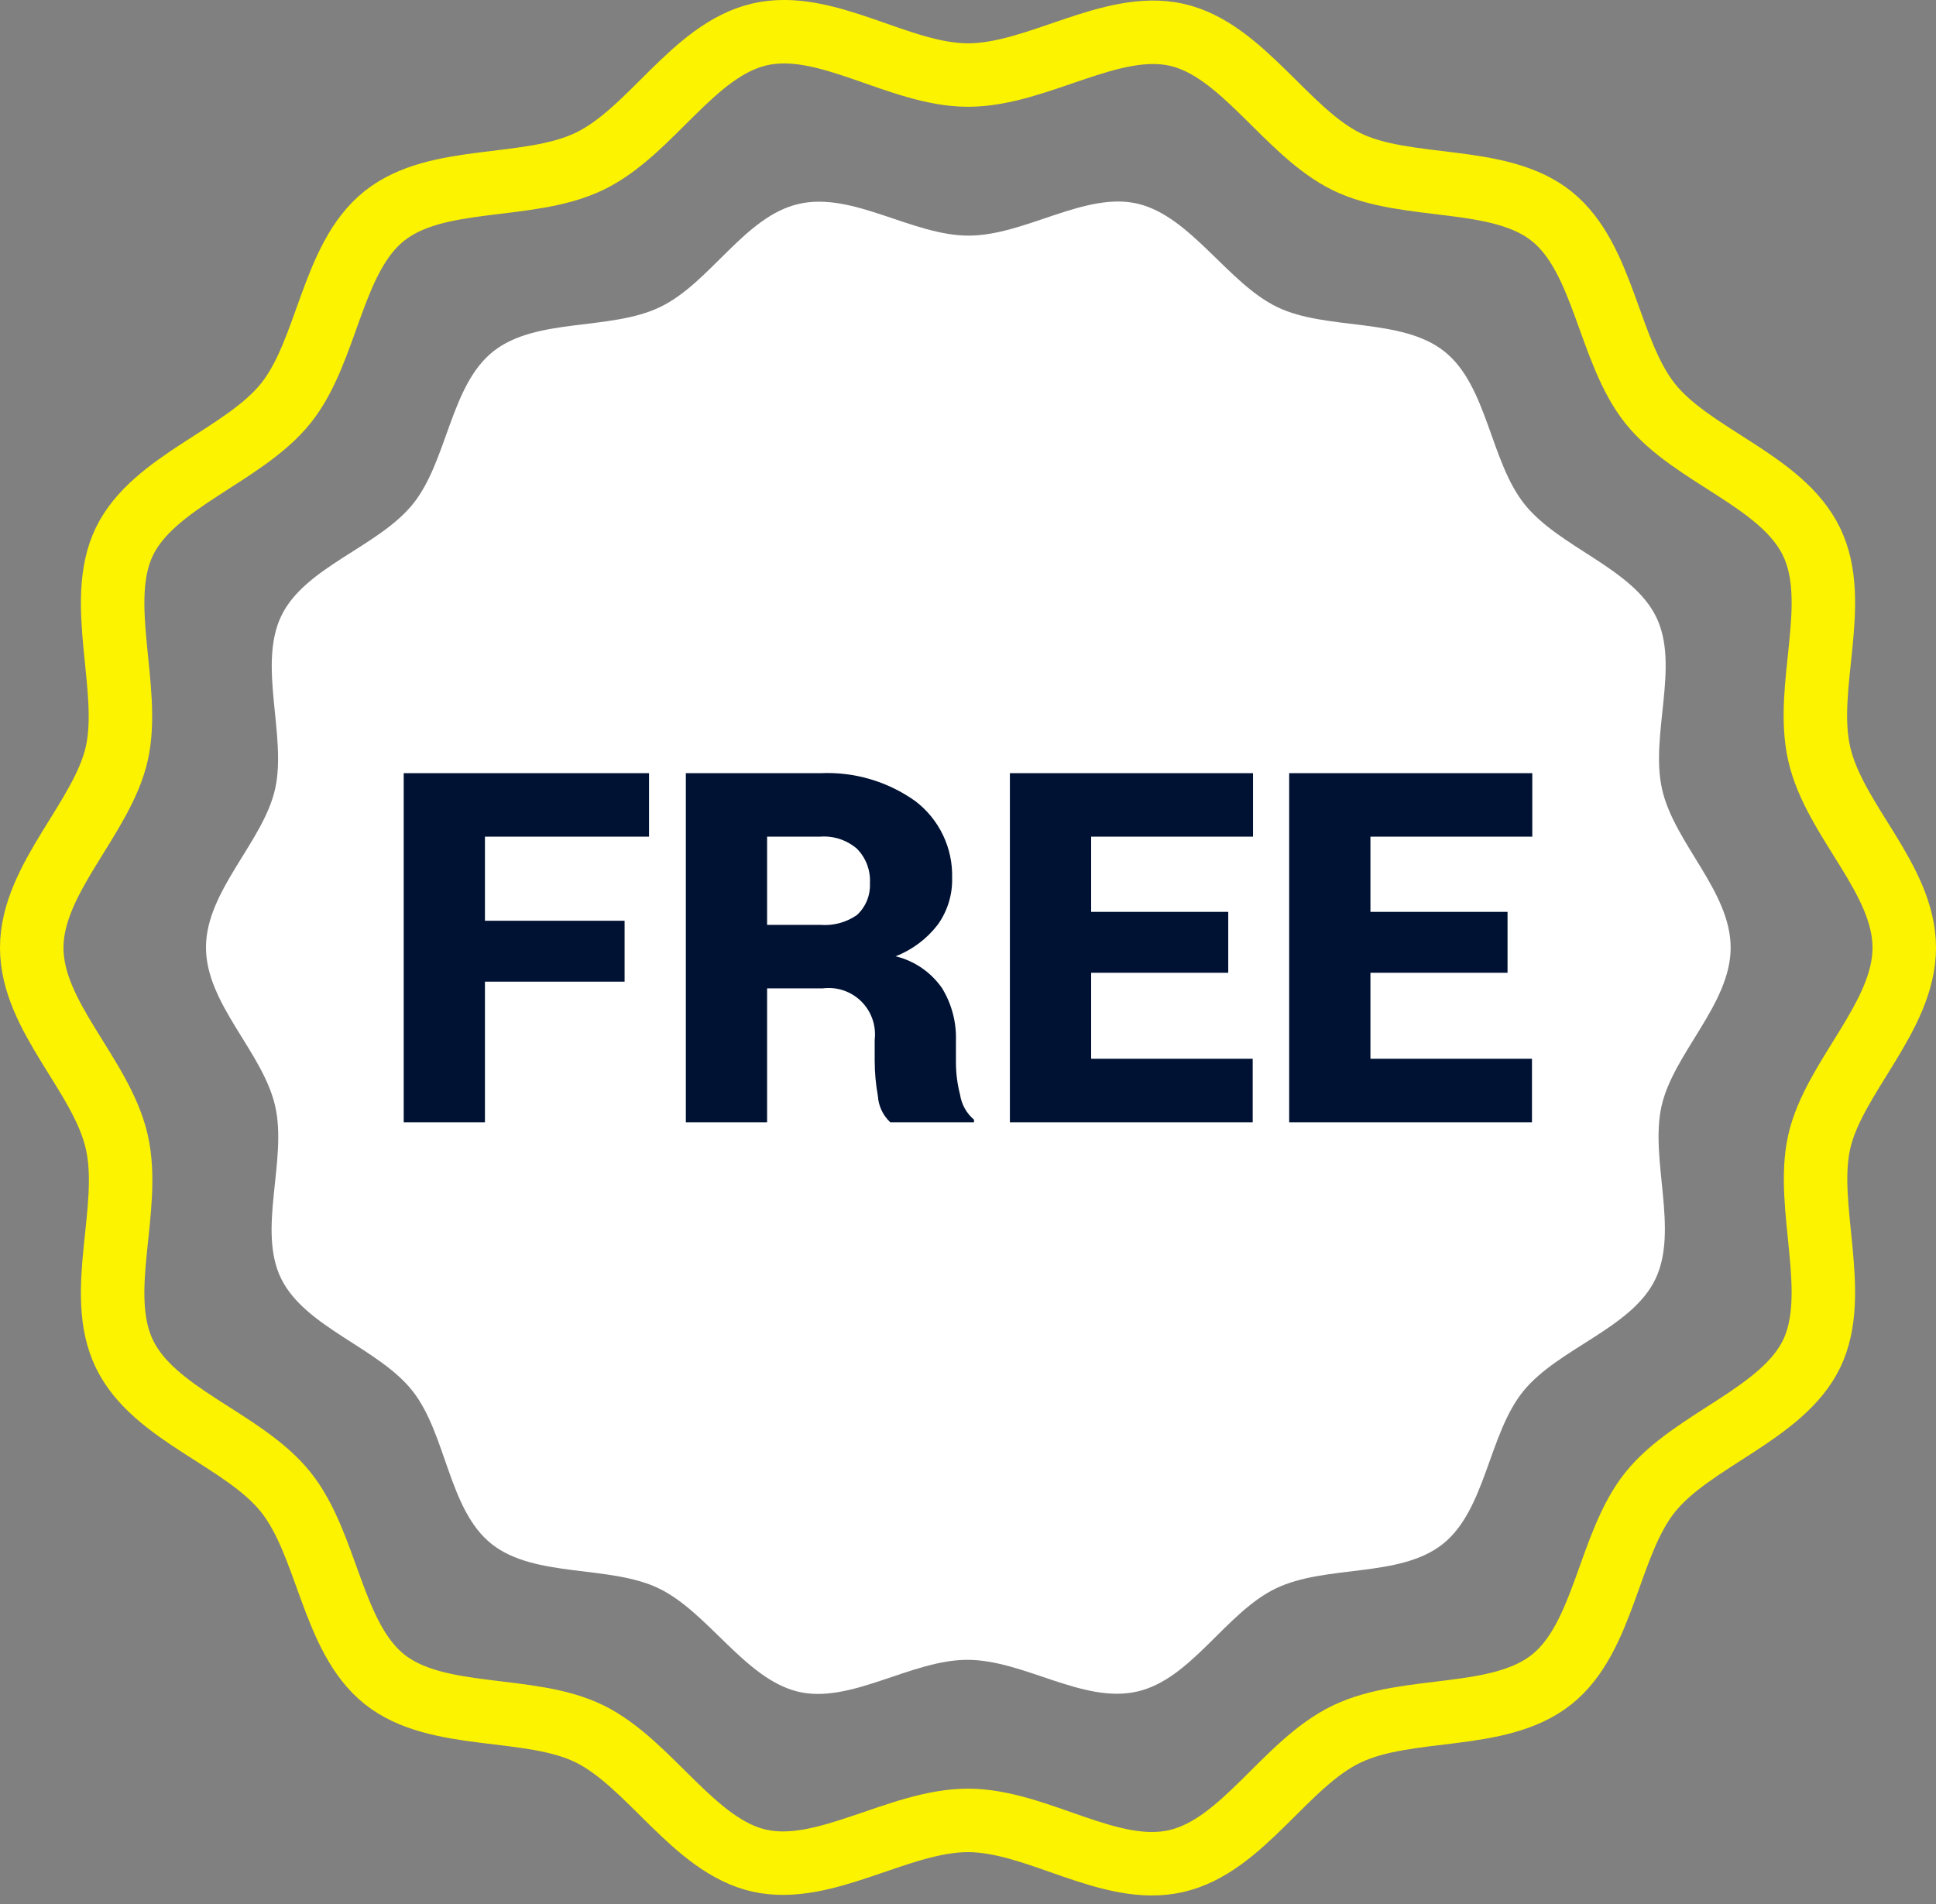 <svg width="61" height="60" viewBox="0 0 61 60" fill="none" xmlns="http://www.w3.org/2000/svg">
<rect x="0" y="0" width="61" height="60" fill="#808080" stroke="none"/>
<path d="M54.53 29.865C54.53 31.645 52.72 33.195 52.35 34.865C51.98 36.535 52.9 38.755 52.16 40.305C51.42 41.855 49.1 42.485 48 43.835C46.9 45.185 46.82 47.575 45.46 48.655C44.1 49.735 41.78 49.295 40.2 50.055C38.62 50.815 37.54 52.915 35.83 53.305C34.12 53.695 32.26 52.305 30.48 52.305C28.7 52.305 26.79 53.715 25.13 53.305C23.47 52.895 22.31 50.805 20.76 50.055C19.21 49.305 16.85 49.735 15.49 48.655C14.13 47.575 14.07 45.195 13 43.835C11.93 42.475 9.62 41.835 8.86 40.295C8.1 38.755 9.06 36.565 8.67 34.855C8.28 33.145 6.49 31.645 6.49 29.855C6.49 28.065 8.3 26.525 8.67 24.855C9.04 23.185 8.12 20.965 8.86 19.415C9.6 17.865 11.9 17.245 13 15.895C14.1 14.545 14.18 12.155 15.54 11.075C16.9 9.995 19.22 10.435 20.8 9.675C22.38 8.915 23.46 6.815 25.17 6.425C26.88 6.035 28.74 7.425 30.52 7.425C32.3 7.425 34.21 6.015 35.87 6.425C37.53 6.835 38.69 8.925 40.24 9.675C41.79 10.425 44.15 9.995 45.51 11.075C46.87 12.155 46.95 14.535 48.04 15.895C49.13 17.255 51.42 17.895 52.18 19.435C52.94 20.975 51.98 23.165 52.37 24.875C52.76 26.585 54.53 28.085 54.53 29.865Z" fill="white"/>
<path d="M60 29.865C60 32.045 57.78 33.945 57.32 35.985C56.86 38.025 58 40.765 57.08 42.665C56.16 44.565 53.33 45.365 52 47.015C50.67 48.665 50.56 51.595 48.89 52.925C47.22 54.255 44.37 53.715 42.43 54.645C40.49 55.575 39.17 58.155 37.07 58.645C34.97 59.135 32.68 57.365 30.5 57.365C28.32 57.365 26 59.095 23.93 58.635C21.86 58.175 20.47 55.565 18.57 54.635C16.67 53.705 13.77 54.245 12.11 52.915C10.45 51.585 10.33 48.675 9 47.015C7.67 45.355 4.85 44.595 3.92 42.665C2.99 40.735 4.16 38.095 3.68 35.985C3.2 33.875 1 32.045 1 29.865C1 27.685 3.22 25.785 3.68 23.745C4.14 21.705 3 18.965 3.92 17.065C4.84 15.165 7.67 14.365 9 12.715C10.33 11.065 10.44 8.135 12.11 6.805C13.78 5.475 16.63 6.015 18.57 5.085C20.51 4.155 21.83 1.575 23.93 1.085C26.03 0.595 28.32 2.365 30.5 2.365C32.68 2.365 35 0.635 37.07 1.095C39.14 1.555 40.53 4.165 42.43 5.095C44.33 6.025 47.23 5.485 48.89 6.815C50.55 8.145 50.67 11.065 52 12.725C53.33 14.385 56.15 15.145 57.08 17.075C58.01 19.005 56.84 21.645 57.32 23.755C57.8 25.865 60 27.685 60 29.865Z" stroke="#FCF300" stroke-width="2" stroke-miterlimit="10"/>
<path d="M19.68 30.935H15.28V35.365H12.72V24.365H20.45V26.365H15.28V29.015H19.68V30.935ZM24.17 31.145V35.365H21.61V24.365H25.84C26.91 24.313 27.967 24.623 28.84 25.245C29.211 25.527 29.51 25.894 29.712 26.315C29.914 26.736 30.012 27.198 30 27.665C30.014 28.191 29.855 28.707 29.55 29.135C29.206 29.584 28.746 29.93 28.22 30.135C28.812 30.279 29.331 30.635 29.68 31.135C29.987 31.637 30.14 32.217 30.12 32.805V33.495C30.121 33.832 30.165 34.168 30.25 34.495C30.296 34.803 30.453 35.083 30.69 35.285V35.365H28.05C27.819 35.148 27.68 34.851 27.66 34.535C27.595 34.172 27.561 33.804 27.56 33.435V32.765C27.586 32.545 27.561 32.322 27.488 32.113C27.416 31.904 27.296 31.714 27.139 31.558C26.982 31.402 26.791 31.284 26.582 31.212C26.372 31.141 26.149 31.118 25.93 31.145H24.17ZM24.17 29.145H25.85C26.257 29.178 26.664 29.068 27 28.835C27.137 28.709 27.245 28.554 27.316 28.381C27.387 28.208 27.419 28.022 27.41 27.835C27.422 27.635 27.391 27.434 27.321 27.246C27.25 27.059 27.141 26.888 27 26.745C26.841 26.608 26.657 26.505 26.458 26.439C26.259 26.374 26.049 26.349 25.84 26.365H24.17V29.145ZM38.7 30.655H34.38V33.365H39.47V35.365H31.82V24.365H39.48V26.365H34.38V28.735H38.7V30.655ZM47.5 30.655H43.18V33.365H48.27V35.365H40.62V24.365H48.28V26.365H43.18V28.735H47.5V30.655Z" fill="#001233"/>
</svg>
